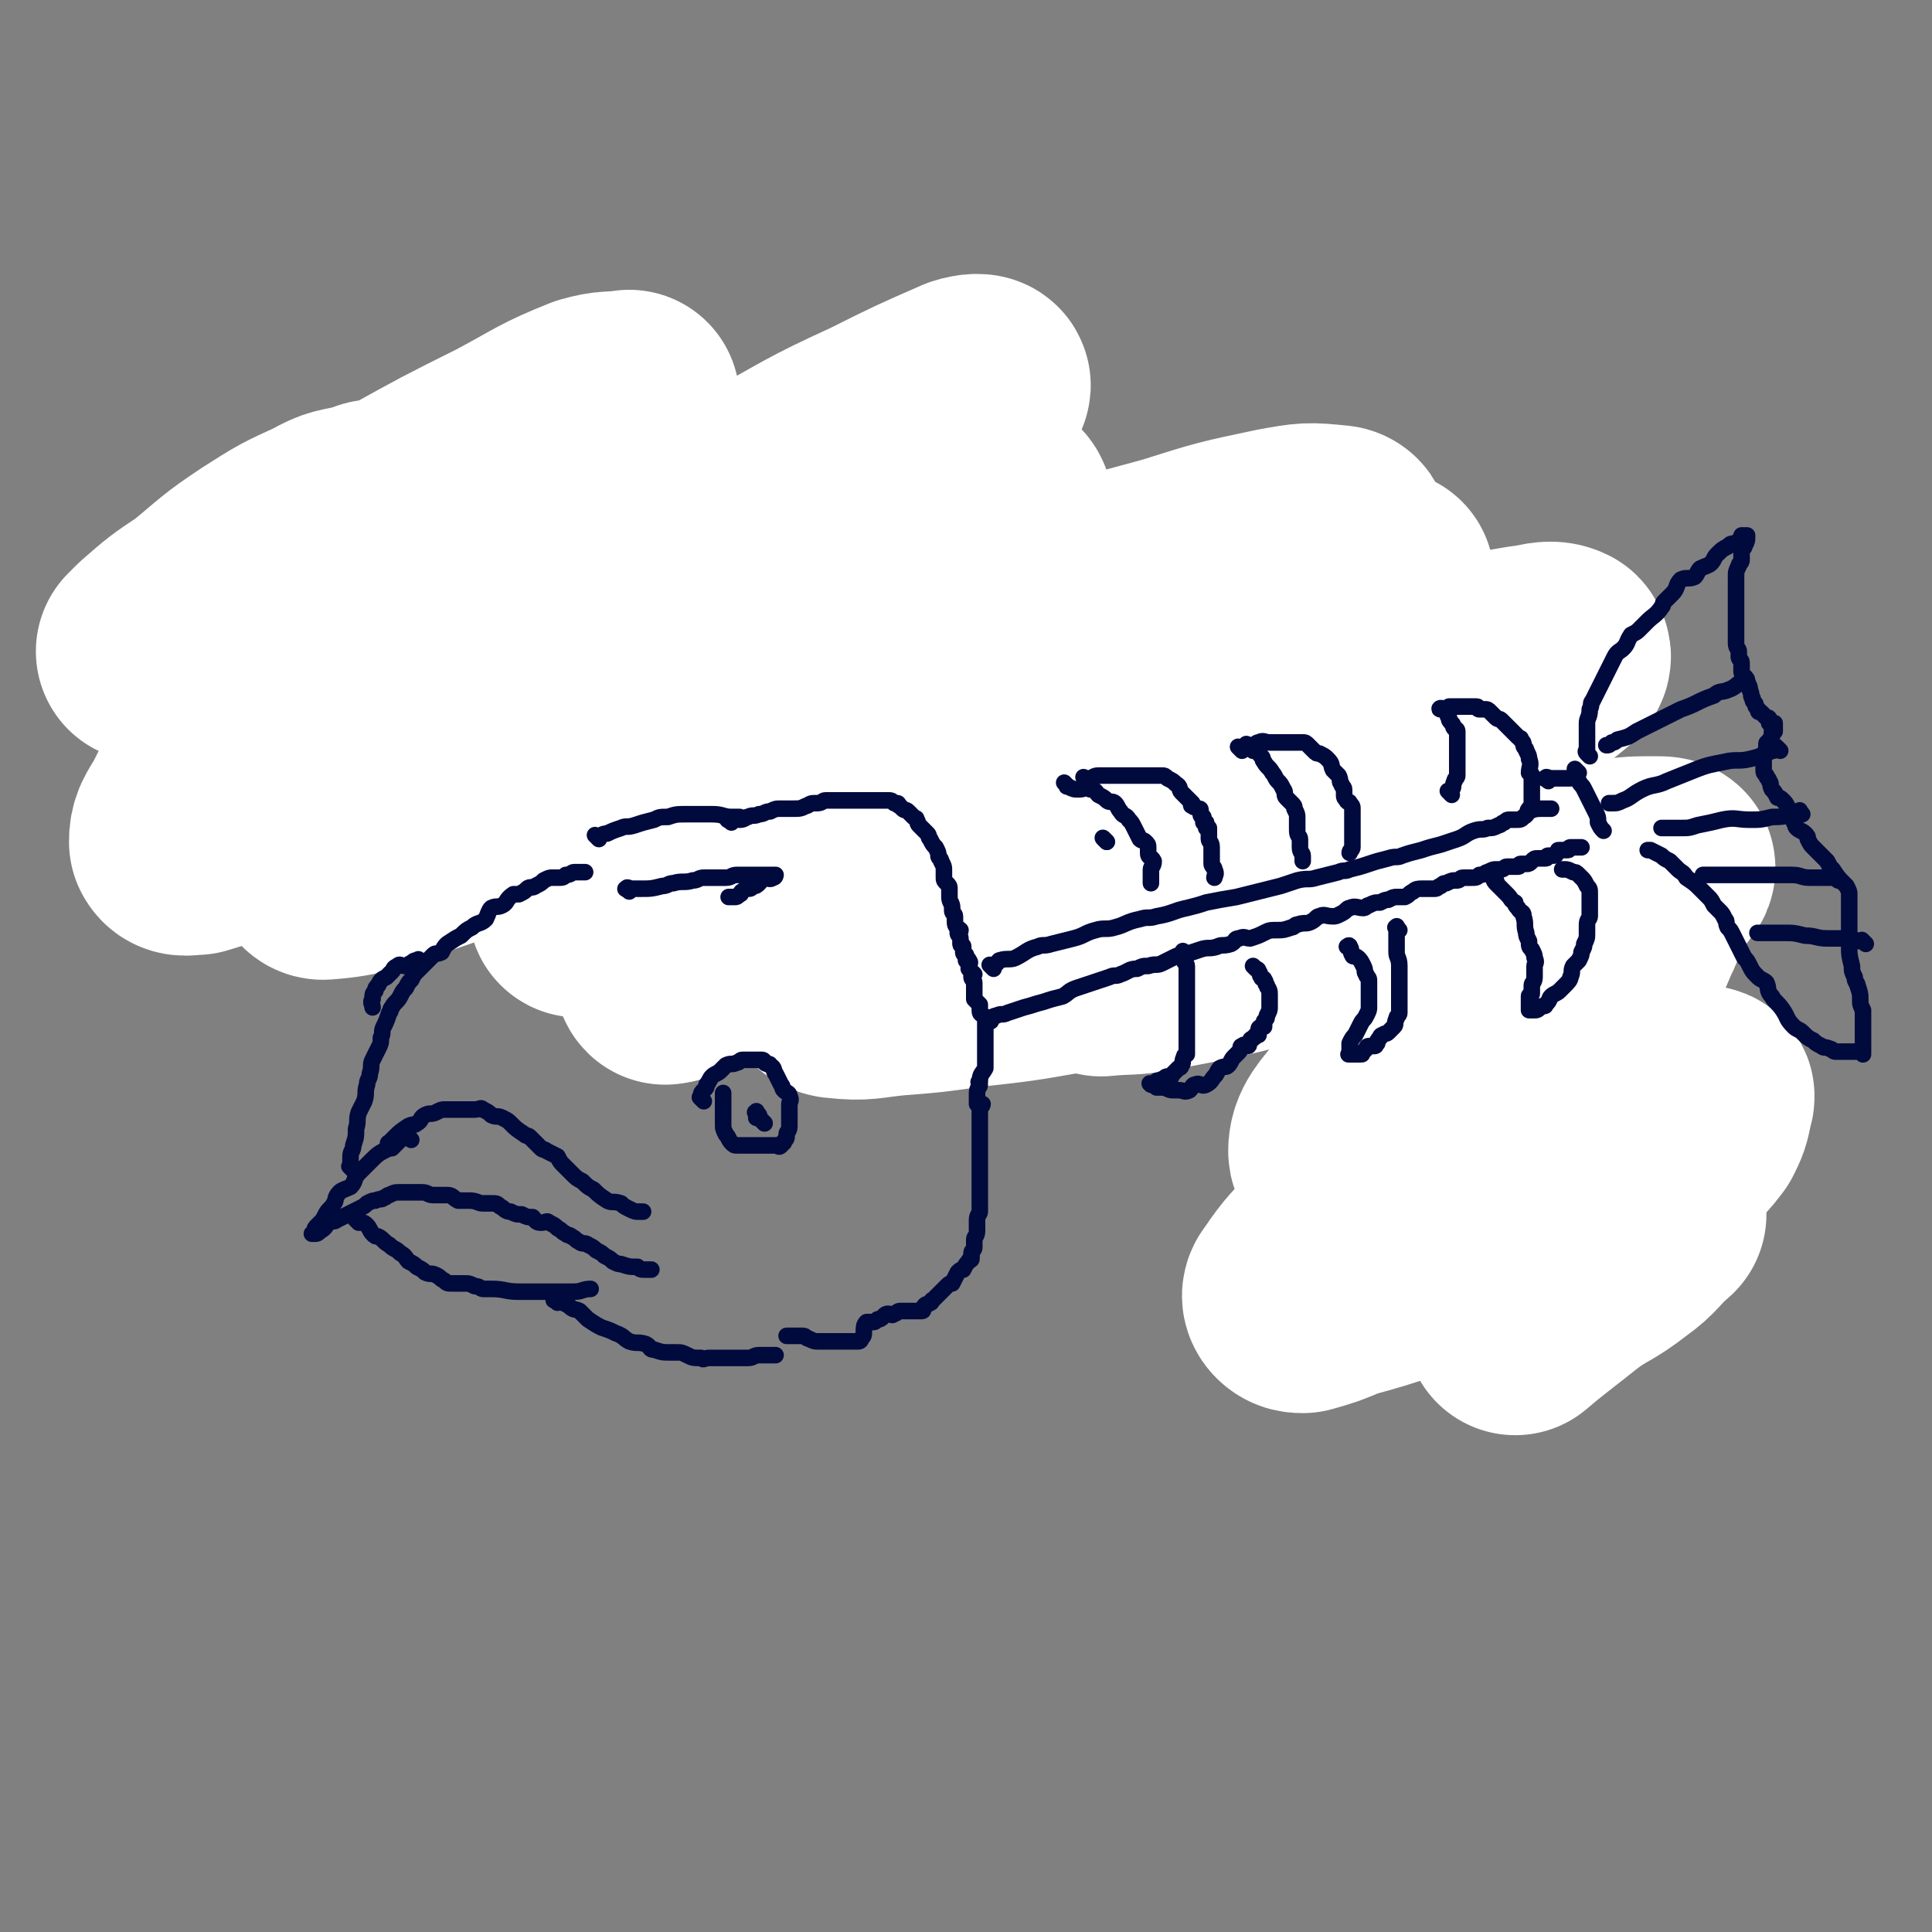 <svg viewBox='0 0 700 700' version='1.1' xmlns='http://www.w3.org/2000/svg' xmlns:xlink='http://www.w3.org/1999/xlink'><rect x="0" y="0" width="700" height="700" fill="#808080" stroke="none"/><g fill='none' stroke='rgb(1,10,61)' stroke-width='6' stroke-linecap='round' stroke-linejoin='round'><path d='M252,221c-1,-1 -1,-1 -1,-1 -1,-1 0,0 0,0 -2,0 -3,0 -6,0 -2,0 -2,0 -4,0 -8,0 -8,0 -17,0 -5,0 -5,0 -11,0 -6,0 -6,0 -13,0 -11,0 -11,0 -22,1 -12,0 -12,1 -23,1 -7,0 -7,0 -14,0 -7,0 -7,0 -15,0 -6,0 -6,0 -12,0 -7,0 -7,0 -15,0 -6,0 -6,0 -12,0 -4,0 -4,0 -8,0 -4,0 -4,1 -9,1 -3,0 -3,0 -6,0 -2,0 -2,0 -4,0 -2,0 -2,1 -4,1 -2,0 -2,0 -4,0 -1,0 0,1 -1,1 -1,0 -1,0 -1,0 -1,0 -1,0 -2,0 -1,0 -1,0 -1,0 0,0 0,0 0,0 0,0 0,0 0,0 0,0 0,1 0,1 0,1 0,1 1,2 1,1 1,1 2,2 2,1 2,1 4,2 3,2 2,2 4,3 3,2 3,1 5,2 3,2 3,2 6,3 2,2 2,1 5,2 3,1 3,1 6,2 3,1 3,2 5,3 4,2 4,0 8,1 2,1 2,1 4,2 3,1 3,1 6,2 4,1 4,2 8,2 2,1 2,0 4,0 4,1 4,1 8,2 3,1 3,1 6,1 4,0 4,0 7,1 3,1 3,1 7,2 4,1 4,1 7,1 3,0 3,0 6,0 3,0 3,1 6,1 3,0 3,0 6,0 3,0 3,0 6,1 2,0 2,1 4,1 4,0 4,0 7,0 2,0 2,1 4,1 2,0 3,0 5,0 3,0 3,0 6,0 2,0 2,0 4,0 3,0 3,1 5,1 2,0 2,0 5,0 1,0 1,0 3,0 2,0 2,0 3,0 2,0 2,0 4,0 1,0 1,0 2,0 0,0 -1,0 -1,0 '/><path d='M255,218c-1,-1 -1,-1 -1,-1 -1,-1 0,0 0,0 1,-1 1,-2 2,-3 2,-2 2,-2 3,-3 4,-4 4,-4 7,-7 2,-2 2,-2 4,-3 3,-1 3,-1 6,-2 1,-1 1,-1 3,-2 2,-1 2,-1 4,-1 2,0 2,0 4,0 3,0 3,0 5,0 3,0 3,0 6,0 2,0 2,0 4,1 3,1 3,1 7,3 2,1 2,0 3,1 2,1 2,2 4,3 1,0 1,0 2,0 '/><path d='M307,233c-1,-1 -1,-1 -1,-1 -1,-1 0,0 0,0 0,0 0,0 0,0 1,0 1,0 1,0 3,0 3,0 5,0 4,0 4,0 7,0 2,0 2,0 4,1 3,1 3,1 5,2 3,1 3,1 5,2 3,2 3,2 6,4 1,0 1,0 2,1 2,1 2,1 3,2 1,1 1,2 1,3 1,2 1,2 1,3 0,1 0,1 0,2 '/><path d='M308,239c-1,-1 -1,-1 -1,-1 -1,-1 0,0 0,0 0,0 0,1 0,1 0,2 0,2 0,4 0,2 0,2 0,4 0,2 1,2 1,4 1,1 0,1 1,3 1,1 1,1 3,2 2,1 3,1 5,2 3,1 3,1 5,1 3,0 3,0 6,0 3,0 3,0 5,0 '/><path d='M319,253c-1,-1 -1,-1 -1,-1 -1,-1 0,0 0,0 0,0 1,0 1,0 3,0 3,1 5,1 3,1 3,1 6,1 2,0 2,-1 4,0 0,0 0,1 1,2 '/><path d='M320,252c-1,-1 -1,-1 -1,-1 -1,-1 0,0 0,0 0,0 1,0 1,0 2,1 2,1 4,1 1,1 1,1 2,1 1,0 1,0 2,0 '/><path d='M324,249c-1,-1 -1,-1 -1,-1 -1,-1 0,0 0,0 1,0 1,0 2,1 2,0 2,1 3,1 1,0 1,0 1,0 '/><path d='M321,245c-1,-1 -2,-2 -1,-1 0,0 1,1 2,1 1,1 2,0 3,0 0,0 1,0 1,0 '/><path d='M314,248c-1,-1 -1,-1 -1,-1 -1,-1 0,0 0,0 2,0 2,0 4,0 2,0 2,1 5,1 3,1 3,1 6,1 2,0 2,0 5,0 1,0 1,0 2,0 '/><path d='M321,246c-1,-1 -1,-1 -1,-1 -1,-1 0,0 0,0 1,1 1,1 1,1 '/><path d='M330,251c-1,-1 -1,-1 -1,-1 -1,-1 0,0 0,0 '/><path d='M332,207c-1,-1 -2,-2 -1,-1 0,0 1,0 3,1 2,1 2,1 4,2 2,1 2,1 4,2 2,1 1,2 3,3 3,1 3,0 5,2 1,0 1,0 2,1 1,1 1,0 2,1 2,1 2,1 4,2 2,1 2,1 3,2 2,1 2,1 5,2 3,1 3,1 6,2 4,1 4,1 8,3 3,2 3,3 7,4 2,0 3,-1 5,-1 '/><path d='M404,245c-1,-1 -1,-1 -1,-1 '/><path d='M211,278c-1,-1 -1,-1 -1,-1 -1,-1 -1,0 -1,0 -2,1 -2,1 -4,1 -4,1 -4,1 -7,1 -4,0 -4,0 -9,0 -4,1 -4,2 -8,2 -5,1 -5,1 -10,1 -4,0 -4,0 -7,1 -5,1 -5,1 -9,2 -4,1 -4,1 -8,1 -4,0 -4,0 -8,0 -4,0 -4,1 -8,1 -3,1 -3,1 -7,1 -4,1 -4,1 -9,1 -2,1 -2,1 -5,1 -3,0 -3,0 -6,1 -7,3 -7,3 -14,6 0,0 0,0 -1,0 -2,1 -2,1 -5,2 -1,0 -1,1 -2,1 -1,0 -1,0 -1,0 0,0 0,0 0,0 1,1 1,1 1,1 2,1 2,1 4,2 3,0 3,1 5,1 6,1 6,0 12,0 4,0 4,0 7,0 3,0 3,0 7,0 5,0 5,0 10,-1 4,0 4,0 7,-1 8,-1 8,-1 16,-2 1,0 1,0 2,0 3,0 3,0 7,0 6,0 6,0 12,0 5,0 6,0 11,-1 4,0 4,-1 8,-2 4,0 4,0 8,-1 5,-1 5,-1 11,-2 1,0 1,0 2,0 4,0 4,0 7,0 1,0 2,0 3,0 0,0 -1,0 -1,0 '/><path d='M242,291c-1,-1 -1,-1 -1,-1 '/><path d='M242,291c-1,-1 -1,-1 -1,-1 '/><path d='M75,251c-1,-1 -1,-1 -1,-1 -1,-1 0,0 0,0 0,0 0,1 0,1 0,1 0,1 0,2 0,1 0,1 0,1 0,1 0,1 0,2 0,1 0,1 0,2 0,0 0,0 0,0 1,-1 1,-1 2,-1 0,0 0,0 1,0 2,0 2,0 4,0 1,0 1,-1 2,-1 1,0 1,0 2,0 1,0 1,-1 2,-1 1,0 1,0 1,0 1,0 1,0 1,0 1,0 1,0 1,1 1,0 1,0 1,1 0,1 0,1 0,2 0,1 0,2 1,2 1,1 1,0 2,0 0,0 0,1 0,1 0,1 0,1 1,1 1,0 1,0 2,0 3,0 3,1 6,0 2,0 2,-2 4,-2 2,-1 3,0 5,0 1,0 1,-1 2,-1 1,0 1,0 1,0 0,0 0,0 0,0 0,1 0,1 0,1 0,1 1,0 1,0 0,1 0,2 0,3 0,1 1,1 1,1 0,0 0,1 0,1 0,0 1,0 2,0 0,0 -1,1 0,1 1,1 1,0 2,0 2,0 2,0 3,0 2,0 2,0 3,0 1,0 1,0 2,0 0,0 0,0 0,0 1,0 1,0 1,0 1,0 2,0 2,1 1,1 1,1 1,2 0,1 0,1 0,2 0,1 1,1 1,1 1,1 0,1 1,1 1,1 1,1 3,1 2,0 2,0 4,0 1,0 1,0 3,0 1,0 1,0 2,0 1,0 1,0 2,0 1,0 1,0 1,0 1,0 1,0 1,0 1,0 1,0 1,0 1,0 1,0 2,0 1,0 1,0 2,0 2,0 2,0 3,0 2,0 2,0 3,0 2,0 2,0 3,0 1,0 1,0 2,0 '/><path d='M404,244c-1,-1 -2,-1 -1,-1 0,-1 1,0 2,0 2,0 2,0 5,0 2,0 2,1 5,1 3,1 2,1 5,2 2,1 2,1 4,1 2,0 2,0 3,0 '/><path d='M420,241c-1,-1 -2,-2 -1,-1 0,0 1,0 3,1 1,1 1,1 2,2 3,2 3,2 7,4 3,2 3,1 6,3 3,1 3,0 6,1 2,1 2,2 4,3 0,1 1,0 1,0 '/><path d='M450,259c-1,-1 -2,-2 -1,-1 0,0 0,0 1,1 2,1 2,1 4,2 2,1 2,1 4,1 1,1 2,0 3,0 '/><path d='M444,252c-1,-1 -2,-2 -1,-1 1,0 2,1 5,1 3,1 3,1 7,2 4,1 4,1 8,2 4,2 4,2 8,4 4,1 4,1 8,2 4,2 4,2 8,3 3,2 3,1 7,3 3,2 2,2 5,4 3,2 4,1 7,3 2,2 1,2 3,4 2,2 2,2 4,3 1,1 1,1 2,2 '/><path d='M540,305c-1,-1 -2,-2 -1,-1 1,1 1,1 3,3 2,2 3,2 5,4 2,1 1,2 3,4 3,2 4,2 6,4 3,3 3,4 6,7 2,3 2,3 4,6 3,3 3,2 5,6 2,2 2,3 3,5 1,0 1,0 2,0 '/><path d='M592,362c-1,-1 -1,-2 -1,-1 -1,0 0,1 0,2 0,2 0,2 0,3 0,2 1,2 1,4 1,3 0,3 1,6 1,3 1,3 2,6 1,4 1,4 1,7 1,4 1,4 1,8 0,2 0,2 0,5 0,2 -1,2 -1,5 0,2 0,2 0,4 0,3 0,3 -1,5 -1,2 -1,2 -1,5 0,1 0,1 0,2 0,2 0,2 0,3 0,1 0,1 0,1 0,1 0,1 0,2 0,1 0,1 0,2 0,1 0,1 0,2 0,2 0,2 0,4 0,3 0,3 -1,7 -1,2 -1,2 -2,4 -2,3 -1,3 -3,6 -3,4 -3,4 -6,9 -1,1 -1,1 -3,3 0,1 -1,1 -1,1 '/><path d='M220,291c-1,-1 -1,-1 -1,-1 -1,-1 0,0 0,0 0,0 0,0 0,0 1,1 0,1 1,2 2,2 2,2 4,3 3,3 3,3 6,5 5,3 5,3 9,6 4,2 3,3 7,5 4,3 4,3 9,5 3,1 3,1 6,1 2,1 2,0 3,1 1,0 1,1 1,1 '/><path d='M260,323c-1,-1 -1,-1 -1,-1 -1,-1 0,0 0,0 0,0 0,0 0,0 1,1 1,0 2,1 2,1 2,2 4,3 2,2 2,2 5,4 2,1 2,1 5,2 3,2 3,3 6,5 2,1 2,2 4,3 1,0 1,0 2,0 '/></g>
<g fill='none' stroke='rgb(255,255,255)' stroke-width='80' stroke-linecap='round' stroke-linejoin='round'><path d='M571,435c-1,-1 -1,-1 -1,-1 -1,-1 0,0 0,0 -2,1 -2,1 -5,2 -9,4 -9,4 -17,8 -10,4 -10,3 -20,7 -10,4 -9,5 -19,9 -12,4 -12,4 -23,7 -7,3 -7,3 -14,5 -1,0 -2,0 -3,-1 -1,-1 -1,-2 0,-3 6,-9 7,-9 14,-17 12,-13 12,-13 24,-25 14,-14 15,-14 29,-28 13,-13 13,-13 25,-25 10,-11 11,-10 20,-21 6,-7 7,-8 10,-16 2,-3 2,-5 0,-7 -4,-4 -5,-4 -11,-4 -12,-2 -12,-1 -25,0 -18,1 -18,0 -36,2 -23,2 -23,2 -45,6 -23,3 -23,3 -46,8 -21,4 -21,4 -42,8 -17,3 -17,3 -35,5 -14,2 -14,2 -27,3 -10,1 -11,2 -20,1 -2,0 -4,-1 -4,-3 0,-6 1,-7 5,-13 11,-13 12,-12 24,-23 19,-16 19,-15 38,-30 20,-15 20,-15 40,-29 18,-14 19,-13 36,-27 15,-12 15,-12 29,-24 7,-6 8,-6 13,-13 1,0 1,-2 -1,-2 -10,-1 -10,-1 -21,1 -19,4 -19,4 -38,10 -26,7 -26,7 -51,16 -29,10 -29,10 -57,21 -35,13 -35,13 -70,27 -26,10 -26,10 -52,20 -23,9 -22,10 -46,18 -16,5 -18,7 -32,8 -2,0 -2,-3 0,-5 12,-13 13,-13 26,-24 18,-16 18,-17 37,-31 23,-17 23,-16 47,-32 21,-14 21,-15 42,-29 24,-15 25,-14 49,-29 13,-8 13,-9 26,-17 6,-4 9,-5 11,-8 1,-1 -2,-1 -5,0 -16,7 -16,7 -32,15 -22,10 -22,11 -44,23 -27,14 -27,14 -53,28 -26,15 -25,15 -51,30 -19,11 -19,11 -39,22 -14,8 -15,8 -29,16 -8,4 -11,6 -17,9 -1,0 2,-1 3,-2 7,-8 6,-9 13,-16 15,-16 16,-15 32,-30 19,-17 19,-16 38,-33 12,-11 12,-12 24,-23 11,-10 12,-10 23,-20 5,-6 5,-7 10,-14 0,0 0,0 0,0 -7,1 -7,0 -14,2 -15,6 -15,7 -30,15 -20,10 -20,10 -38,20 -19,11 -19,12 -38,23 -12,7 -13,7 -25,14 -10,6 -10,6 -20,12 -5,2 -5,3 -10,5 0,0 0,0 0,0 2,-2 2,-2 3,-3 8,-7 8,-7 17,-13 11,-9 10,-9 22,-17 11,-7 11,-7 22,-12 7,-4 7,-3 15,-5 3,-1 4,-2 6,-1 1,1 1,2 1,4 -3,6 -3,6 -7,12 -9,14 -10,14 -20,27 -9,14 -9,14 -18,27 -7,11 -7,11 -14,21 -6,9 -6,9 -11,19 -3,5 -4,6 -4,10 1,2 3,1 6,1 13,-4 14,-4 27,-10 21,-9 20,-11 40,-21 29,-16 29,-15 59,-30 29,-14 29,-15 59,-28 23,-11 23,-11 48,-20 17,-6 17,-6 36,-11 10,-3 11,-4 20,-4 3,0 4,2 3,4 -3,8 -4,9 -11,16 -11,13 -12,12 -25,23 -18,16 -18,15 -36,30 -18,15 -18,15 -35,30 -12,10 -12,9 -23,19 -12,12 -18,16 -23,24 -2,2 4,-1 8,-3 19,-7 19,-7 37,-15 23,-10 22,-11 45,-21 30,-14 30,-14 60,-27 25,-11 25,-11 51,-21 21,-9 21,-9 42,-17 17,-6 17,-6 35,-11 7,-2 7,-2 13,-3 1,0 0,0 0,0 -11,5 -11,6 -21,10 -16,7 -17,6 -32,14 -24,11 -24,12 -47,24 -24,13 -24,12 -47,25 -24,14 -24,14 -48,28 -20,12 -20,12 -40,24 -10,7 -11,6 -21,13 -3,2 -5,4 -4,5 1,0 5,-1 9,-3 18,-8 18,-9 35,-16 20,-9 20,-8 41,-16 28,-12 28,-13 57,-24 31,-13 31,-12 62,-23 23,-9 23,-9 46,-16 18,-6 18,-6 36,-11 15,-4 15,-5 30,-7 4,-1 6,-1 8,0 1,1 0,2 -1,3 -11,9 -11,9 -22,17 -12,9 -13,9 -25,17 -24,15 -24,14 -48,30 -29,18 -29,17 -57,36 -7,5 -7,5 -13,10 0,0 0,0 0,0 10,-1 10,0 20,-2 21,-4 21,-4 41,-9 22,-4 22,-5 43,-10 23,-5 23,-5 45,-9 18,-3 18,-3 36,-5 8,-1 8,-1 16,-1 2,0 4,0 3,1 -6,8 -7,9 -16,16 -29,23 -30,22 -61,44 -6,5 -6,5 -12,10 -10,8 -12,8 -21,18 -5,6 -8,9 -8,14 0,3 4,1 8,1 14,-1 14,-1 27,-4 17,-3 17,-4 33,-7 15,-3 15,-3 31,-6 9,-2 9,-2 19,-3 7,-1 8,-2 14,-1 1,0 0,1 0,2 -1,5 -1,5 -3,9 -6,8 -7,7 -14,13 -7,6 -8,6 -15,11 -4,4 -4,5 -8,8 -4,3 -8,4 -8,5 0,0 4,-1 7,-2 5,-1 5,-2 11,-2 5,-1 5,-1 10,-1 2,0 2,0 3,0 0,0 0,0 0,0 -7,6 -6,7 -13,12 -9,7 -10,6 -18,12 -10,8 -13,10 -20,16 '/></g>
<g fill='none' stroke='rgb(1,10,61)' stroke-width='6' stroke-linecap='round' stroke-linejoin='round'><path d='M142,416c-1,-1 -1,-1 -1,-1 -1,-1 0,-1 0,-1 1,-1 1,-1 2,-2 2,-2 2,-2 5,-4 2,-1 2,0 3,-1 2,-1 1,-2 3,-3 2,-1 2,0 4,-1 2,-1 2,-1 3,-1 2,0 2,0 4,0 1,0 1,0 2,0 2,0 2,0 3,0 1,0 1,0 2,0 2,0 2,-1 3,0 2,1 2,1 3,2 2,1 2,0 4,1 2,1 2,1 3,2 2,2 2,2 5,4 1,1 1,0 2,1 2,2 2,2 4,4 1,1 1,0 2,1 2,1 2,1 4,2 1,2 1,2 2,3 2,2 2,2 3,3 2,2 2,2 4,3 2,2 2,2 4,3 2,2 2,2 5,4 2,1 2,0 5,1 1,1 1,1 3,2 2,1 2,1 4,1 1,0 1,0 1,0 '/><path d='M149,413c-1,-1 -1,-2 -1,-1 -2,0 -2,0 -3,1 -1,1 -1,1 -2,2 -1,1 -1,1 -2,1 -4,2 -4,2 -7,5 -2,2 -2,2 -4,4 -2,2 -1,3 -3,5 -2,1 -3,1 -4,2 -2,2 -1,3 -2,4 -1,2 -2,2 -3,4 -1,2 -1,2 -2,3 -1,1 -1,1 -1,1 -1,1 -1,1 -1,2 0,1 0,1 0,1 0,0 0,0 -1,0 0,0 0,0 0,0 1,0 1,0 1,0 1,0 1,0 2,-1 2,-1 2,-2 3,-3 1,-1 2,0 3,-1 2,-1 2,-1 4,-2 2,-1 2,-1 4,-2 2,-1 2,-1 3,-2 2,-1 2,-1 3,-1 2,-1 2,0 3,-1 1,0 1,-1 2,-1 2,-1 2,-1 4,-1 2,0 2,0 3,0 3,0 3,0 5,0 2,0 2,1 4,1 3,0 3,0 5,0 2,0 2,1 4,2 2,0 2,0 4,0 3,0 3,1 5,1 1,0 1,0 3,0 2,0 2,0 3,1 2,1 2,2 4,2 2,1 2,1 4,1 2,1 2,1 4,1 1,1 1,2 3,2 2,0 2,-1 3,0 2,1 2,1 3,2 2,1 1,1 3,2 1,1 1,0 2,1 2,1 1,1 3,2 1,1 2,0 3,1 2,1 2,1 3,2 2,1 2,1 3,2 2,1 2,1 3,2 2,1 2,1 3,1 3,1 3,1 6,1 1,1 1,1 3,1 1,0 1,0 2,0 '/><path d='M130,443c-1,-1 -1,-1 -1,-1 -1,-1 0,0 0,0 1,1 1,0 2,1 1,0 1,0 2,1 1,1 1,2 2,3 1,1 1,1 2,1 2,1 2,2 4,3 2,2 2,1 4,3 2,1 2,2 3,3 2,1 2,1 3,2 2,1 2,1 3,2 2,1 2,0 4,1 2,1 1,1 3,2 1,1 1,1 3,1 2,0 2,0 4,0 2,0 2,0 4,1 2,0 2,1 3,1 2,0 2,0 3,0 5,0 5,1 10,1 4,0 4,0 7,0 5,0 5,0 11,0 1,0 1,0 2,0 3,0 3,-1 6,-1 '/><path d='M128,424c-1,-1 -1,-1 -1,-1 -1,-1 0,0 0,0 0,0 0,0 0,-1 0,-2 0,-2 0,-3 0,-2 1,-2 1,-4 1,-3 1,-3 1,-6 1,-3 0,-3 1,-6 1,-2 1,-2 2,-4 1,-3 0,-3 1,-6 0,-2 1,-2 1,-4 1,-3 0,-3 1,-5 1,-2 1,-2 2,-4 1,-2 1,-2 1,-4 1,-2 0,-2 1,-4 1,-2 1,-2 2,-5 1,-1 0,-1 1,-2 1,-2 2,-2 3,-4 1,-2 1,-2 2,-3 1,-2 1,-2 2,-3 1,-2 1,-2 2,-3 1,-1 1,-1 2,-2 2,-2 2,-2 4,-4 1,-1 1,0 3,-1 1,-2 1,-2 2,-3 3,-2 3,-2 5,-3 2,-2 2,-2 4,-3 2,-2 3,-1 5,-3 1,-2 1,-3 2,-4 2,-1 2,0 4,-1 2,-1 1,-2 4,-4 1,0 1,0 2,0 2,-1 2,-1 3,-2 1,-1 2,0 3,-1 2,-1 2,-1 3,-2 2,-1 2,-1 3,-1 1,0 1,0 2,0 2,0 2,0 3,-1 2,0 2,-1 3,-1 2,0 2,0 3,0 1,0 1,0 1,0 '/><path d='M255,399c-1,-1 -1,-1 -1,-1 -1,-1 0,0 0,0 0,0 0,-1 0,-1 0,-1 0,-1 1,-2 1,-1 1,-1 1,-2 1,-1 1,-2 2,-3 1,-1 2,-1 3,-2 1,-1 1,-1 2,-2 2,-1 2,0 4,-1 1,0 1,-1 2,-1 1,0 1,0 2,0 1,0 1,0 2,0 1,0 1,0 2,0 0,0 0,0 1,0 1,0 1,1 1,1 1,1 2,0 2,1 2,1 1,2 2,3 1,2 1,2 2,4 1,1 0,1 1,2 1,1 2,1 2,2 1,2 0,2 0,3 0,2 0,2 0,4 0,1 0,1 0,2 0,1 0,1 0,2 0,2 -1,2 -1,3 0,1 0,1 0,1 0,1 -1,1 -1,2 -1,0 0,0 -1,1 0,0 0,0 0,0 -1,1 -1,0 -1,0 -2,0 -2,0 -3,0 -2,0 -2,0 -3,0 -2,0 -2,0 -4,0 -2,0 -2,0 -4,0 0,0 -1,0 -1,0 -1,0 -1,0 -2,-1 -1,-1 -1,-2 -2,-3 -1,-2 -1,-2 -1,-4 0,-3 0,-3 0,-6 0,-1 0,-1 0,-2 0,-2 0,-2 0,-3 '/><path d='M275,404c-1,-1 -1,-2 -1,-1 -1,0 0,0 0,1 0,1 0,1 0,1 '/><path d='M277,407c-1,-1 -1,-1 -1,-1 -1,-1 0,0 0,0 '/><path d='M277,407c-1,-1 -1,-1 -1,-1 -1,-1 0,0 0,0 '/><path d='M153,349c-1,-1 -1,-1 -1,-1 -1,-1 0,0 0,0 0,0 -1,0 -1,0 -1,0 -1,0 -2,1 -1,0 -1,1 -2,1 -2,0 -2,-1 -3,0 -2,1 -1,1 -2,2 -1,1 -1,1 -2,2 -2,1 -2,1 -3,3 -1,1 -1,1 -1,2 -1,1 -1,1 -1,3 -1,1 0,2 0,3 0,0 0,0 0,0 '/><path d='M217,304c-1,-1 -1,-1 -1,-1 -1,-1 0,0 0,0 2,0 2,-1 4,-1 2,-1 2,-1 5,-2 2,-1 2,0 5,-1 3,-1 3,-1 7,-2 2,-1 2,-1 5,-1 3,-1 3,-1 7,-1 2,0 2,0 4,0 3,0 3,0 5,0 4,0 4,1 7,1 1,0 2,0 3,0 '/><path d='M202,472c-1,-1 -2,-1 -1,-1 0,-1 0,0 1,0 2,1 2,1 4,2 2,2 2,1 4,2 2,2 2,2 3,3 3,2 3,2 5,3 3,1 3,1 5,2 3,1 3,2 5,3 3,1 3,0 6,1 2,1 1,2 3,2 3,1 3,1 6,1 1,0 1,0 2,0 2,0 2,0 4,1 2,1 2,1 5,1 1,1 1,0 3,0 2,0 2,0 3,0 2,0 2,0 4,0 2,0 2,0 4,0 2,0 2,0 3,0 2,0 2,-1 4,-1 3,0 3,0 5,0 0,0 1,0 1,0 0,0 0,0 0,0 '/><path d='M265,298c-1,-1 -2,-1 -1,-1 1,-1 2,0 4,0 2,0 2,-1 3,-1 2,-1 2,0 4,-1 2,0 2,-1 4,-1 2,-1 2,-1 4,-1 2,0 2,0 4,0 3,0 3,0 5,-1 1,0 1,-1 3,-1 0,0 1,0 1,0 2,0 2,-1 3,-1 1,0 1,0 2,0 1,0 1,0 2,0 2,0 2,0 3,0 1,0 1,0 2,0 1,0 1,0 2,0 1,0 1,0 2,0 1,0 1,0 2,0 1,0 1,0 1,0 1,0 1,0 2,0 0,0 0,0 0,0 1,0 1,0 1,0 0,0 0,0 0,0 1,0 1,0 1,0 1,0 1,0 1,0 1,0 1,0 1,0 1,0 1,0 1,0 0,0 0,0 0,0 1,0 1,0 2,1 0,0 0,0 1,0 1,0 0,1 1,1 1,1 1,1 1,1 1,1 1,0 2,1 1,1 1,1 2,2 1,1 1,0 1,1 1,1 0,1 1,2 1,1 1,1 2,2 0,0 0,0 1,1 1,1 0,1 1,2 1,2 1,2 2,3 1,2 1,2 1,3 0,1 1,1 1,2 1,2 1,2 1,3 0,2 0,2 0,3 0,1 0,1 1,2 1,1 1,1 1,2 0,2 0,2 0,3 0,2 1,2 1,4 0,0 0,0 0,1 0,1 1,1 1,2 0,1 0,1 0,2 0,2 1,2 2,3 0,1 -1,1 -1,1 0,1 1,1 1,2 0,1 0,1 0,2 0,1 1,0 1,1 0,1 0,1 0,2 0,1 1,1 1,1 0,1 0,1 0,2 0,0 1,-1 1,0 1,1 0,1 0,2 0,1 0,1 0,1 1,1 1,1 2,2 0,0 -1,0 -1,0 0,1 0,1 0,1 0,1 1,1 1,2 0,1 0,1 0,2 0,0 0,0 0,0 0,1 0,1 0,2 0,0 0,0 0,0 0,1 0,1 0,1 0,1 0,1 0,1 1,1 1,1 2,2 0,0 0,0 0,1 0,1 0,1 0,1 0,2 1,1 2,3 0,2 0,2 0,3 0,2 0,2 0,3 0,2 0,2 0,4 0,3 0,3 0,5 0,1 0,2 0,3 -1,2 -2,2 -2,5 -1,0 0,0 0,1 0,1 -1,1 -1,3 0,1 0,1 0,2 0,0 0,0 0,0 0,1 0,1 0,1 0,1 0,1 0,1 0,0 1,0 2,0 0,1 -1,1 -1,2 0,1 0,1 0,2 0,2 0,2 0,3 0,2 0,2 0,4 0,2 0,2 0,4 0,1 0,1 0,2 0,1 0,1 0,1 0,1 0,1 0,2 0,1 0,1 0,1 0,1 0,1 0,2 0,1 0,1 0,2 0,2 0,2 0,3 0,1 0,1 0,2 0,0 0,0 0,0 0,1 0,1 0,2 0,1 0,1 0,2 0,2 0,2 0,5 0,1 -1,1 -1,3 0,2 0,2 0,4 0,2 -1,2 -1,3 0,2 0,2 0,3 0,1 -1,1 -1,2 0,1 0,1 0,2 0,0 0,0 0,0 0,1 -1,0 -1,1 -1,1 -1,1 -2,3 -1,0 -1,0 -2,1 -1,2 -1,2 -2,4 -1,0 -1,0 -2,1 -1,1 -1,1 -2,2 -1,1 -1,1 -1,1 -1,1 -1,1 -2,2 -1,0 0,1 -1,1 -1,1 -1,0 -2,1 -1,1 0,2 -1,2 -1,0 -1,0 -2,0 -1,0 -1,0 -2,0 -1,0 -1,0 -2,0 -1,0 -1,0 -1,0 -1,0 -1,0 -1,0 -1,0 -1,1 -2,1 -1,1 -1,0 -2,0 -1,0 -1,0 -2,1 -1,1 -1,1 -2,1 -1,1 -1,1 -2,1 -1,0 -1,0 -1,0 -1,0 -1,0 -1,0 -1,1 -1,2 -1,3 0,2 0,2 -1,3 0,0 0,1 -1,1 -1,0 -1,0 -1,0 0,0 0,0 0,0 -2,0 -2,0 -3,0 -1,0 -1,0 -2,0 -4,0 -4,0 -8,0 -2,0 -2,0 -4,-1 -1,0 -1,-1 -2,-1 -2,0 -2,0 -3,0 -1,0 -1,0 -2,0 -1,0 -1,0 -1,0 '/><path d='M360,351c-1,-1 -1,-1 -1,-1 -1,-1 0,0 0,0 2,0 2,-1 3,-2 3,-1 4,0 6,-1 4,-2 4,-3 8,-4 2,-1 2,0 5,-1 4,-1 4,-1 8,-2 4,-1 4,-2 8,-3 3,-1 4,0 7,-1 4,-1 4,-2 9,-3 3,-1 3,0 6,-1 6,-1 6,-2 11,-3 4,-1 4,-1 7,-2 5,-1 5,-1 11,-2 4,-1 4,-1 8,-2 4,-1 4,-1 8,-2 3,-1 3,-1 6,-2 4,-1 4,0 7,-1 4,-1 4,-1 8,-2 2,-1 2,0 4,-1 4,-1 4,-1 7,-2 3,-1 3,-1 7,-2 3,-1 3,0 5,-1 3,-1 3,-1 7,-2 3,-1 3,-1 7,-2 3,-1 3,-1 6,-2 3,-1 3,-2 6,-3 3,-1 3,0 5,-1 2,0 2,0 4,-1 1,0 1,-1 2,-1 1,-1 1,-1 2,-1 1,0 1,0 2,0 2,0 2,0 3,-1 2,-1 1,-2 2,-2 2,-1 3,-1 5,-1 1,0 1,0 2,0 0,0 0,0 1,0 0,0 0,0 0,0 '/><path d='M359,370c-1,-1 -1,-1 -1,-1 -1,-1 0,0 0,0 1,0 2,-1 3,-1 2,-1 2,0 4,-1 3,-1 3,-1 6,-2 4,-1 3,-1 7,-2 3,-1 3,-1 7,-2 2,-1 2,-2 5,-3 3,-1 3,-1 6,-2 3,-1 3,-1 6,-2 2,-1 2,0 4,-1 3,-1 3,-2 6,-2 2,-1 2,-1 4,-1 3,-1 3,0 5,-1 2,-1 2,-1 4,-2 2,-1 2,-1 4,-1 3,-1 3,-1 6,-2 3,-1 3,0 6,-1 2,-1 2,0 5,-1 2,-1 1,-2 3,-2 2,-1 2,0 4,0 3,-1 3,-1 5,-2 2,-1 2,-1 5,-1 2,0 2,0 5,-1 1,0 1,-1 2,-1 3,-1 3,0 5,-1 2,-1 2,-2 3,-2 2,-1 2,0 5,0 1,0 1,0 3,-1 2,-1 2,-2 3,-2 2,-1 3,0 5,0 1,0 1,-1 2,-1 2,-1 2,-1 4,-1 2,-1 2,-1 3,-1 2,-1 2,-1 3,-1 2,0 2,0 3,0 2,-1 1,-1 3,-2 1,-1 2,-1 3,-1 1,0 1,0 2,0 2,0 2,0 3,0 1,0 1,-1 2,-1 1,-1 1,-1 2,-1 2,-1 2,-1 4,-1 1,0 1,-1 2,-1 2,0 2,0 3,0 2,0 2,0 3,-1 2,0 2,-1 3,-1 2,-1 2,-1 3,-1 1,0 1,0 2,0 1,0 1,-1 2,-1 1,0 1,0 1,0 1,0 1,0 1,0 0,0 0,0 0,0 1,0 1,0 2,0 0,0 0,0 0,0 0,0 0,0 0,0 1,0 0,-1 1,-1 0,0 1,0 1,0 1,0 1,0 1,0 1,0 1,0 2,-1 1,-1 1,-1 2,-1 1,0 1,0 2,0 0,0 0,0 0,0 1,0 1,0 1,0 1,0 0,-1 1,-1 0,0 1,0 1,0 1,0 1,0 1,0 1,0 1,-1 1,-1 1,-1 0,-1 1,-1 0,0 1,0 1,0 0,0 1,0 1,0 1,0 1,0 1,0 1,0 0,-1 1,-1 1,0 1,0 2,0 0,0 0,0 0,0 1,0 1,0 1,0 1,0 1,0 1,0 '/><path d='M561,283c-1,-1 -2,-1 -1,-1 0,-1 1,0 2,0 1,0 1,0 1,0 2,0 2,0 4,0 0,0 0,0 0,0 1,0 1,0 1,0 1,0 1,0 1,0 '/><path d='M572,280c-1,-1 -2,-2 -1,-1 0,1 0,2 1,4 1,2 1,1 2,3 2,4 2,4 4,8 1,2 1,2 1,4 1,2 1,2 2,3 0,0 0,0 0,0 '/><path d='M576,274c-1,-1 -1,-1 -1,-1 -1,-1 0,-1 0,-1 0,-1 0,-2 0,-3 0,-2 0,-2 0,-4 0,-1 0,-1 0,-3 0,-2 1,-2 1,-5 1,-2 0,-2 1,-3 1,-2 1,-2 2,-4 1,-2 1,-2 2,-4 1,-2 1,-2 2,-4 1,-2 1,-2 2,-4 1,-2 2,-2 3,-3 2,-2 1,-2 3,-5 2,-1 2,-1 3,-2 2,-2 2,-2 3,-3 2,-2 3,-2 5,-5 1,-1 0,-1 1,-2 2,-2 2,-2 3,-3 2,-2 1,-3 3,-5 2,-1 3,0 5,-1 1,-1 1,-2 2,-3 2,-1 3,-1 4,-2 1,-1 1,-2 2,-3 2,-2 2,-2 4,-3 1,-1 1,-1 2,-1 1,0 1,0 1,0 1,0 0,-1 1,-1 0,-1 1,0 1,-1 0,0 0,-1 0,-1 0,0 1,0 2,0 0,0 0,0 0,0 0,2 0,2 -1,4 0,1 -1,0 -1,1 0,2 0,2 0,4 0,1 -1,1 -1,2 -1,2 -1,2 -1,4 0,1 0,1 0,3 0,2 0,2 0,3 0,2 0,2 0,3 0,2 0,2 0,3 0,1 0,1 0,2 0,1 0,1 0,2 0,2 0,2 0,3 0,1 0,1 0,2 0,2 0,2 0,3 0,2 1,2 1,3 0,1 0,1 0,2 0,1 1,1 1,2 0,2 0,2 0,3 0,1 0,1 1,2 1,1 1,1 1,2 1,2 1,2 1,3 1,2 0,2 1,3 0,1 0,1 1,2 0,1 0,1 1,2 0,1 0,1 1,1 1,1 1,1 2,2 1,0 1,0 1,1 0,0 0,1 0,1 0,0 1,0 2,0 0,0 0,0 0,1 0,0 0,1 0,1 0,1 0,1 0,1 0,0 -1,0 -1,0 0,1 0,1 0,2 -1,1 -1,1 -1,2 -1,0 -1,0 -1,1 0,1 0,1 0,2 0,1 -1,1 -1,1 0,1 0,1 0,2 0,0 0,0 0,0 0,1 0,1 0,2 0,1 0,1 0,2 0,1 0,1 1,2 0,1 1,1 1,2 1,1 0,1 1,3 1,1 1,1 2,3 1,0 1,0 2,1 1,1 1,1 2,3 1,2 1,2 2,5 1,1 0,1 1,2 1,1 2,1 3,2 1,1 1,1 1,2 1,2 1,2 2,3 2,2 2,2 3,3 1,1 1,1 2,2 1,2 1,2 2,3 2,3 2,3 4,5 1,1 1,1 1,1 1,2 1,2 1,3 0,2 0,2 0,4 0,1 0,1 0,2 0,2 0,2 0,4 0,1 0,1 0,3 0,2 0,2 0,5 0,0 0,0 0,1 0,3 0,3 1,7 0,2 0,2 1,4 0,2 1,2 1,3 1,3 1,3 1,5 0,2 0,2 1,4 0,2 0,2 0,3 0,2 0,2 0,3 0,1 0,1 0,1 0,1 0,1 0,2 0,1 0,1 0,3 0,1 0,1 0,2 0,1 0,1 0,2 0,0 0,-1 -1,-1 -2,0 -2,0 -5,0 -1,0 -1,0 -2,0 -1,0 -1,0 -2,0 -1,0 -1,-1 -2,-1 -2,-1 -2,0 -3,-1 -2,-1 -2,-1 -3,-2 -2,-1 -2,-1 -4,-3 -1,-1 -2,-1 -3,-2 -3,-3 -2,-3 -4,-6 -2,-3 -3,-3 -4,-5 -2,-2 -1,-3 -2,-5 -1,-1 -2,-1 -3,-2 -2,-2 -2,-2 -3,-4 -1,-2 -1,-2 -2,-3 -1,-2 -1,-2 -2,-4 -1,-2 -1,-2 -2,-4 -1,-2 -1,-2 -2,-3 -1,-2 0,-2 -1,-3 -1,-2 -1,-2 -2,-3 -1,-1 -1,-1 -2,-2 -1,-2 -1,-2 -2,-3 -2,-2 -2,-2 -3,-3 -2,-2 -2,-2 -5,-4 -1,-2 -2,-2 -3,-3 -2,-2 -2,-2 -3,-3 -2,-1 -2,-1 -3,-2 -2,-1 -2,-1 -4,-2 -1,0 -1,0 -1,0 '/><path d='M633,248c-1,-1 -1,-1 -1,-1 -1,-1 -1,0 -1,0 -2,1 -2,2 -5,3 -2,1 -3,0 -5,2 -6,2 -6,3 -12,5 -4,2 -4,2 -8,4 -4,2 -4,2 -8,4 -3,2 -3,2 -7,3 -1,1 -1,1 -2,1 -1,1 -1,1 -2,1 '/><path d='M645,272c-1,-1 -1,-1 -1,-1 -1,-1 0,0 0,0 0,0 0,0 0,0 -1,1 -1,1 -2,1 -4,2 -4,2 -8,3 -4,1 -5,0 -9,1 -5,1 -6,1 -11,3 -5,2 -5,2 -10,4 -4,2 -5,1 -9,3 -4,2 -4,3 -7,4 -2,1 -2,1 -4,1 -1,0 -1,0 -1,0 '/><path d='M653,295c-1,-1 -1,-2 -1,-1 -2,0 -2,1 -3,1 -3,1 -4,1 -7,1 -4,1 -4,1 -8,1 -5,0 -5,-1 -10,0 -4,1 -4,1 -9,2 -3,1 -3,1 -6,1 -3,0 -3,0 -5,0 -1,0 -1,0 -2,0 '/><path d='M666,319c-1,-1 -1,-1 -1,-1 -1,-1 -1,0 -1,0 -4,0 -4,0 -8,0 -4,0 -3,-1 -7,-1 -6,0 -6,0 -11,0 -5,0 -5,0 -9,0 -3,0 -3,0 -7,0 -2,0 -2,0 -5,0 0,0 0,0 0,0 '/><path d='M676,342c-1,-1 -1,-1 -1,-1 -1,-1 0,0 0,0 0,0 -1,0 -1,0 -2,0 -2,-1 -4,-1 -4,0 -4,0 -8,0 -4,0 -4,-1 -8,-1 -4,-1 -4,-1 -8,-1 -3,0 -3,0 -5,0 -2,0 -4,0 -4,0 -1,0 1,0 1,0 '/><path d='M401,305c-1,-1 -1,-1 -1,-1 '/><path d='M401,305c-1,-1 -1,-1 -1,-1 -1,-1 0,0 0,0 '/><path d='M387,285c-1,-1 -1,-1 -1,-1 -1,-1 0,0 0,0 1,1 0,1 1,1 2,1 2,1 4,1 2,0 2,-1 4,0 2,0 2,1 3,2 2,1 2,1 3,2 1,1 2,0 3,1 1,1 1,2 2,3 1,2 2,1 3,3 1,1 1,1 2,3 1,2 1,2 2,4 1,1 1,0 2,1 1,1 1,1 1,2 0,1 0,1 0,2 0,2 1,1 2,3 0,2 -1,2 -1,3 0,2 0,2 0,3 0,1 0,1 0,2 '/><path d='M394,283c-1,-1 -1,-1 -1,-1 -1,-1 0,0 0,0 1,0 1,0 2,0 1,0 1,-1 3,-1 2,0 2,0 3,0 2,0 2,0 4,0 2,0 2,0 5,0 1,0 1,0 2,0 2,0 2,0 4,0 2,0 2,0 3,0 1,0 1,0 2,0 1,0 1,0 2,1 2,1 2,1 3,2 2,1 1,2 2,3 2,2 2,2 4,4 0,0 -1,1 0,1 1,1 1,0 2,1 1,0 1,0 1,1 0,1 0,1 0,1 0,1 1,1 1,1 0,1 0,1 0,2 0,0 1,0 1,0 0,1 0,2 0,2 0,0 1,0 1,0 0,1 0,1 0,2 0,1 0,1 0,2 0,1 1,1 1,3 0,0 0,1 0,1 0,1 0,1 0,2 0,1 0,1 0,2 0,0 0,0 0,1 0,1 1,1 1,2 1,2 0,2 0,3 '/><path d='M430,346c-1,-1 -1,-1 -1,-1 -1,-1 0,0 0,0 0,0 0,0 0,0 0,1 0,1 0,2 0,1 0,1 0,1 0,1 1,1 1,2 0,2 0,2 0,4 0,2 0,2 0,3 0,3 0,3 0,5 0,2 0,2 0,3 0,2 0,2 0,3 0,2 0,2 0,4 0,1 0,1 0,2 0,2 0,2 0,3 0,1 0,1 0,2 0,1 0,1 0,3 0,0 -1,0 -1,1 -1,2 0,2 -1,3 0,1 -1,1 -1,1 -1,1 -1,1 -1,1 -1,1 -1,1 -1,1 -1,1 0,1 -1,1 -1,1 -1,0 -1,0 -1,0 -1,1 -2,1 -1,1 -2,0 -2,1 -1,0 -1,1 -1,1 0,0 0,0 0,0 -1,0 -1,0 -1,0 0,0 0,0 0,0 0,0 -1,-1 0,0 0,0 1,0 2,1 1,0 1,0 2,0 2,0 2,1 4,1 1,0 1,0 2,0 2,0 2,1 4,0 1,-1 1,-2 2,-2 2,-1 2,1 4,0 2,-1 2,-2 3,-3 1,-1 1,-2 2,-3 2,-1 2,0 3,-1 1,-1 1,-2 2,-3 1,-1 1,-1 2,-2 1,-1 0,-2 1,-2 1,-1 1,0 2,0 1,0 0,-1 1,-2 0,-1 1,0 1,-1 1,0 1,-1 1,-1 0,0 1,0 1,0 0,-1 0,-1 0,-2 0,-1 1,-1 2,-1 0,-1 0,-1 0,-2 1,-1 1,-1 1,-2 1,-2 1,-2 1,-3 0,-2 0,-2 0,-3 0,-1 0,-1 0,-2 0,-2 -1,-2 -1,-3 -1,-1 0,-1 -1,-2 0,-1 -1,0 -1,-1 -1,-1 0,-1 -1,-2 0,-1 -1,-1 -1,-1 -1,-1 -1,-1 -1,-1 '/><path d='M450,272c-1,-1 -1,-1 -1,-1 -1,-1 0,0 0,0 0,0 1,0 1,0 1,0 1,-1 2,-1 1,0 1,0 2,0 1,0 1,-1 2,-1 2,-1 2,0 4,0 2,0 2,0 3,0 2,0 2,0 3,0 1,0 1,0 2,0 1,0 1,0 2,0 1,0 1,0 2,0 1,0 1,0 2,1 1,1 1,1 2,2 1,1 1,1 2,1 2,1 2,1 3,2 2,2 1,2 2,4 1,1 1,1 2,2 1,2 0,2 1,3 0,1 1,1 1,2 0,1 0,1 0,2 0,1 0,1 1,2 0,1 1,0 1,1 1,1 1,1 1,2 0,1 0,1 0,2 0,2 0,2 0,3 0,2 0,2 0,3 0,3 0,3 0,6 0,1 -1,1 -1,2 '/><path d='M453,271c-1,-1 -1,-1 -1,-1 -1,-1 0,0 0,0 1,1 1,0 1,1 1,1 1,1 1,1 1,0 1,0 2,0 0,1 0,1 1,2 1,1 0,1 1,2 1,2 2,2 3,4 1,1 1,2 2,3 1,1 1,1 2,3 1,1 0,2 1,3 1,1 1,1 2,2 1,1 1,1 1,2 1,2 1,2 1,3 0,3 0,3 0,5 0,2 1,2 1,3 0,2 0,2 0,3 0,2 1,2 1,3 0,1 0,1 0,2 '/><path d='M507,337c-1,-1 -1,-2 -1,-1 -1,0 0,0 0,1 0,2 0,2 0,3 0,3 0,3 0,5 0,2 1,2 1,5 0,2 0,2 0,5 0,0 0,0 0,1 0,1 0,1 0,2 0,1 0,1 0,2 0,1 0,1 0,2 0,1 0,1 0,2 0,1 0,1 0,2 0,0 0,0 0,1 0,1 -1,1 -1,2 -1,2 0,2 -1,3 -1,1 -1,1 -2,2 -1,1 -1,0 -2,1 -1,0 -1,1 -1,1 -1,1 -1,1 -1,2 -1,0 0,1 -1,1 -1,0 -1,0 -2,0 -1,0 -1,1 -1,1 -1,1 -1,1 -1,1 -1,1 0,1 -1,1 -1,0 -1,0 -1,0 -1,0 -1,0 -2,0 -1,0 -1,0 -1,0 -1,0 0,0 0,0 0,0 0,0 0,0 0,0 0,0 0,-1 0,-1 0,-2 0,-3 1,-2 1,-2 2,-3 1,-2 1,-2 2,-4 1,-2 1,-1 2,-3 1,-2 1,-2 1,-3 0,-2 0,-2 0,-3 0,-1 0,-1 0,-1 0,-2 0,-2 0,-3 0,-2 0,-2 0,-3 0,-1 -1,-1 -1,-2 -1,-1 0,-1 -1,-3 -1,-2 -1,-2 -2,-3 -1,-1 -2,0 -2,-1 -1,-1 0,-2 -1,-3 0,-1 -1,0 -1,0 '/><path d='M526,288c-1,-1 -1,-1 -1,-1 -1,-1 0,0 0,0 1,0 1,0 1,-1 1,-1 0,-1 1,-3 0,-1 1,-1 1,-2 0,-1 0,-2 0,-3 0,-2 0,-2 0,-4 0,0 0,0 0,-1 0,-1 0,-1 0,-2 0,-2 0,-2 0,-3 0,-2 0,-2 0,-3 0,-1 -1,-1 -1,-1 -1,-1 0,-1 -1,-2 -1,-1 -1,-1 -1,-2 -1,-1 0,-1 -1,-2 -1,-1 -1,-1 -1,-1 -1,-1 -2,0 -1,0 0,0 1,0 2,0 1,0 1,-1 1,-1 1,0 1,0 2,0 1,0 1,0 2,0 1,0 1,0 2,0 1,0 1,0 2,0 1,0 1,0 2,0 1,0 0,1 1,1 1,0 1,0 2,0 1,0 1,0 2,1 1,1 1,1 2,2 1,1 1,0 2,1 1,1 1,1 2,2 1,1 1,1 2,2 1,1 1,1 2,2 1,1 1,0 1,1 1,1 1,1 1,2 0,1 1,1 1,2 1,2 1,2 1,3 1,2 0,3 0,5 0,0 1,0 1,1 0,1 0,1 0,2 0,2 0,2 0,3 0,1 0,1 0,2 0,2 0,2 0,4 0,1 -1,1 -1,2 -1,0 0,-1 0,-1 '/><path d='M542,319c-1,-1 -1,-1 -1,-1 -1,-1 0,0 0,0 '/><path d='M542,319c-1,-1 -2,-2 -1,-1 0,0 0,1 1,2 2,2 2,2 4,4 2,2 1,2 3,3 0,1 0,1 1,2 1,2 2,1 2,3 1,3 0,3 1,6 0,1 0,1 1,3 0,2 0,2 1,3 1,2 1,2 1,3 1,2 0,2 0,3 0,2 0,2 0,4 0,2 -1,2 -1,3 0,2 0,2 0,3 0,1 -1,0 -1,1 0,1 0,1 0,2 0,1 0,1 0,1 0,1 0,1 0,1 0,1 0,1 0,1 1,0 1,0 2,0 1,0 1,0 2,-1 1,-1 2,0 2,-1 2,-2 1,-2 2,-3 1,-1 2,-1 3,-2 1,-1 1,-1 2,-2 1,-1 2,-2 2,-3 1,-2 0,-2 1,-4 1,-1 1,-1 2,-2 1,-2 1,-2 1,-3 1,-2 1,-2 1,-3 1,-2 1,-2 1,-4 0,-2 0,-2 0,-3 0,-2 1,-2 1,-3 0,-2 0,-2 0,-3 0,-2 0,-2 0,-3 0,-1 0,-1 0,-2 0,-2 0,-2 -1,-3 -1,-2 -1,-2 -2,-3 -1,-1 -1,-1 -1,-1 -1,-1 -1,-1 -2,-1 -2,-1 -2,-1 -3,-1 -1,0 -1,0 -1,0 '/><path d='M228,323c-1,-1 -2,-1 -1,-1 0,-1 1,0 2,0 1,0 1,0 3,0 4,0 4,0 8,-1 2,0 2,-1 4,-1 3,-1 4,0 7,-1 2,0 2,-1 4,-1 2,0 2,0 4,0 2,0 2,0 4,0 2,0 2,-1 4,-1 2,0 2,0 3,0 1,0 1,0 2,0 1,0 1,0 2,0 1,0 1,0 2,0 1,0 1,0 1,0 1,0 1,0 1,0 1,0 1,0 1,0 1,0 1,0 2,0 0,0 0,0 0,0 0,0 0,1 -1,1 -1,1 -2,0 -3,0 -1,0 -1,1 -2,2 -1,1 -1,1 -2,1 -1,1 -1,1 -2,1 -1,0 -1,0 -2,1 -1,0 0,1 -1,1 -1,1 -1,1 -2,1 -1,0 -1,0 -1,0 -1,0 -1,0 -1,0 '/></g>
</svg>